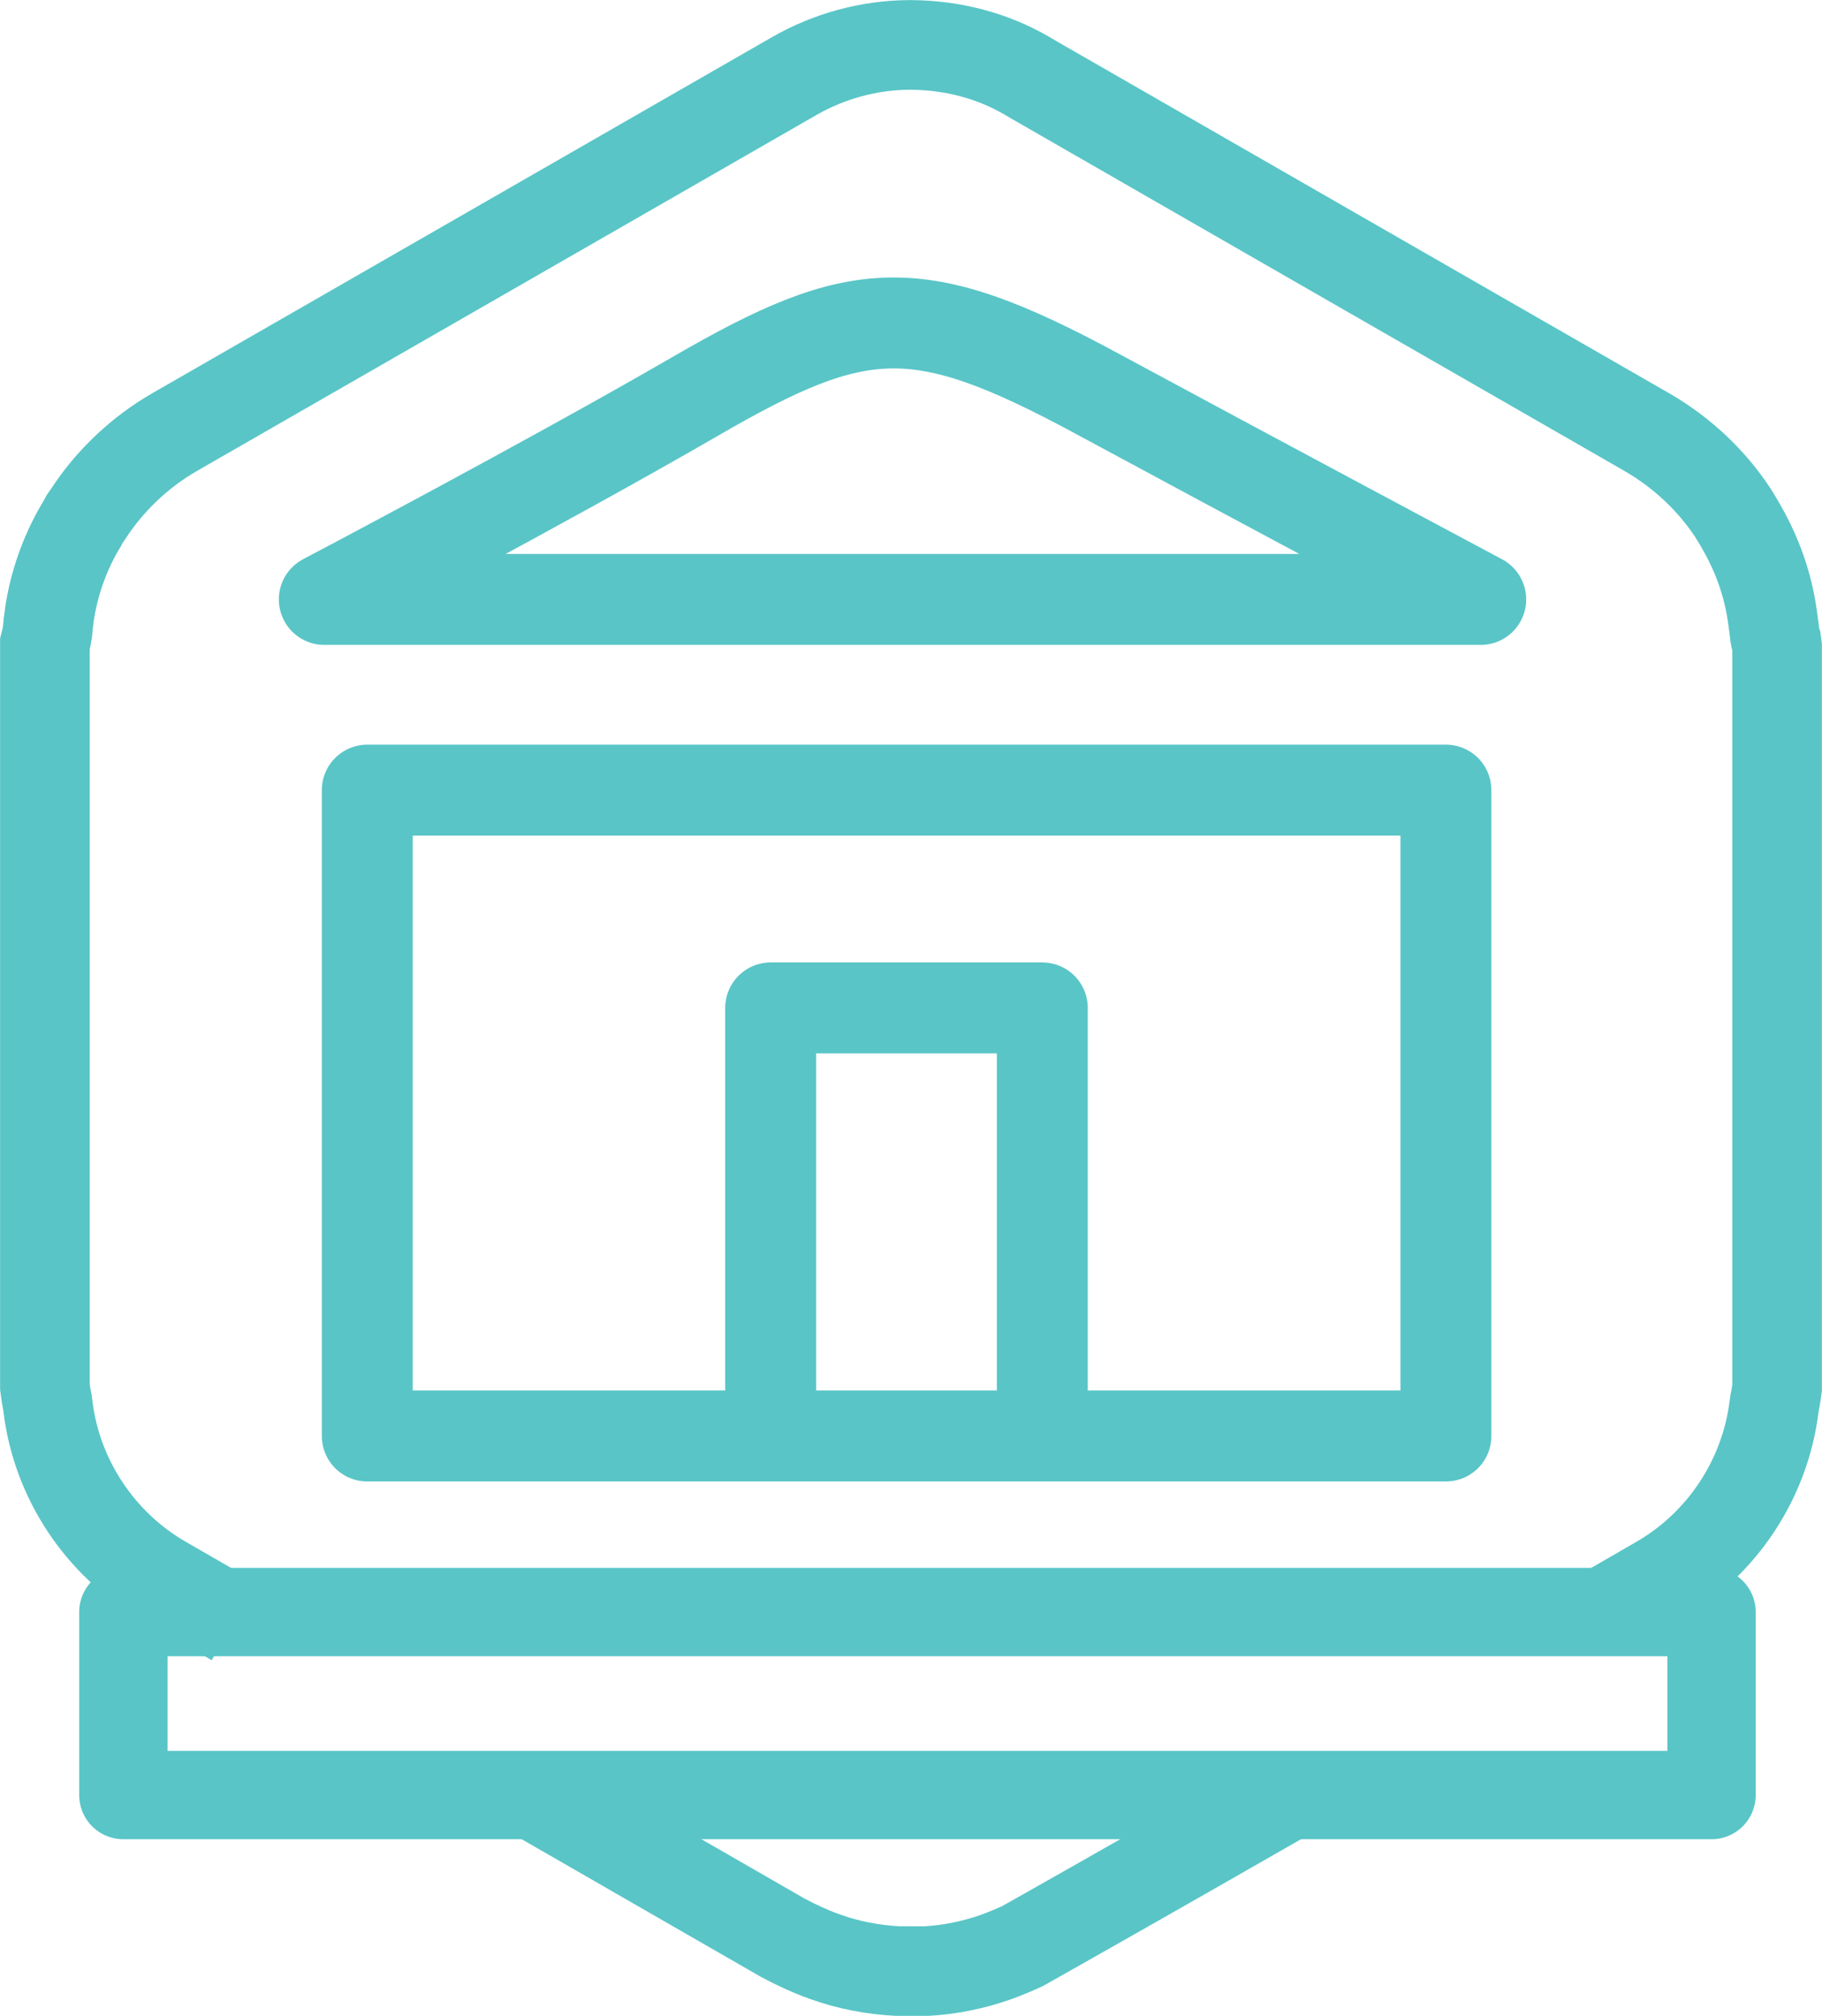 <?xml version="1.0" encoding="UTF-8"?>
<svg id="Layer_2" data-name="Layer 2" xmlns="http://www.w3.org/2000/svg" viewBox="0 0 84.78 93.76">
  <defs>
    <style>
      .cls-1 {
        stroke-width: 4.11px;
      }

      .cls-1, .cls-2, .cls-3 {
        fill: none;
        stroke: #59c5c7;
      }

      .cls-1, .cls-3 {
        stroke-linecap: round;
        stroke-linejoin: round;
      }

      .cls-2 {
        stroke-miterlimit: 10;
        stroke-width: 4.17px;
      }

      .cls-3 {
        stroke-width: 4.23px;
      }
    </style>
  </defs>
  <g id="Layer_1-2" data-name="Layer 1">
    <g id="CCU_Icon_Mortgage_Light" data-name="CCU Icon_Mortgage_Light">
      <g>
        <path class="cls-2" d="m10.89,75.41l-3.3-1.9c-2.94-1.7-4.95-4.72-5.36-8.1l-.02-.16c-.05-.24-.09-.48-.12-.73V29.95s.03-.12.03-.12c.04-.14.07-.3.09-.45.02-.25.04-.45.07-.65.01-.04.01-.11.02-.16.22-1.44.69-2.77,1.4-4.01l.1-.16c.05-.11.11-.19.16-.29h0s.14-.2.14-.2c1.01-1.56,2.41-2.88,4.02-3.81L36.97,3.53c1.61-.92,3.44-1.42,5.28-1.44h.19c1.92.02,3.75.51,5.32,1.42l.41.24c.44.25,28.24,16.23,28.48,16.36,1.62.94,3,2.24,3.99,3.75l.22.36c.05.09.09.14.12.2l.06.11c.76,1.33,1.23,2.7,1.43,4.12.04.3.08.53.1.77.01.14.04.29.09.43l.03.22v34.48c-.03.22-.06.44-.11.66l-.03.21c-.42,3.38-2.42,6.4-5.37,8.1l-2.39,1.38m-14.88,8.6c-7.06,4.05-11.79,6.71-12.34,7.02-.42.19-.8.35-1.24.51-1.03.36-2.13.59-3.26.65h-.77s-.46,0-.46,0c-1.26-.06-2.38-.29-3.42-.66-.43-.15-.83-.32-1.25-.52-.27-.12-.52-.26-.74-.37l-11.51-6.62"/>
        <polygon class="cls-1" points="79.64 83.49 5.74 83.49 5.74 74.98 79.64 74.98 79.64 83.49 79.64 83.49"/>
        <path class="cls-3" d="m67.27,66.79H17.09v-30.04h50.19v30.04h0Zm-18.77,0h-12.64v-19.91h12.64v19.91h0ZM15.09,27.88h53.81s-10.78-5.75-17.89-9.59c-8.32-4.49-11.04-4.27-18.65.14-7,4.05-17.27,9.45-17.27,9.45h0Z"/>
      </g>
    </g>
  </g>
</svg>